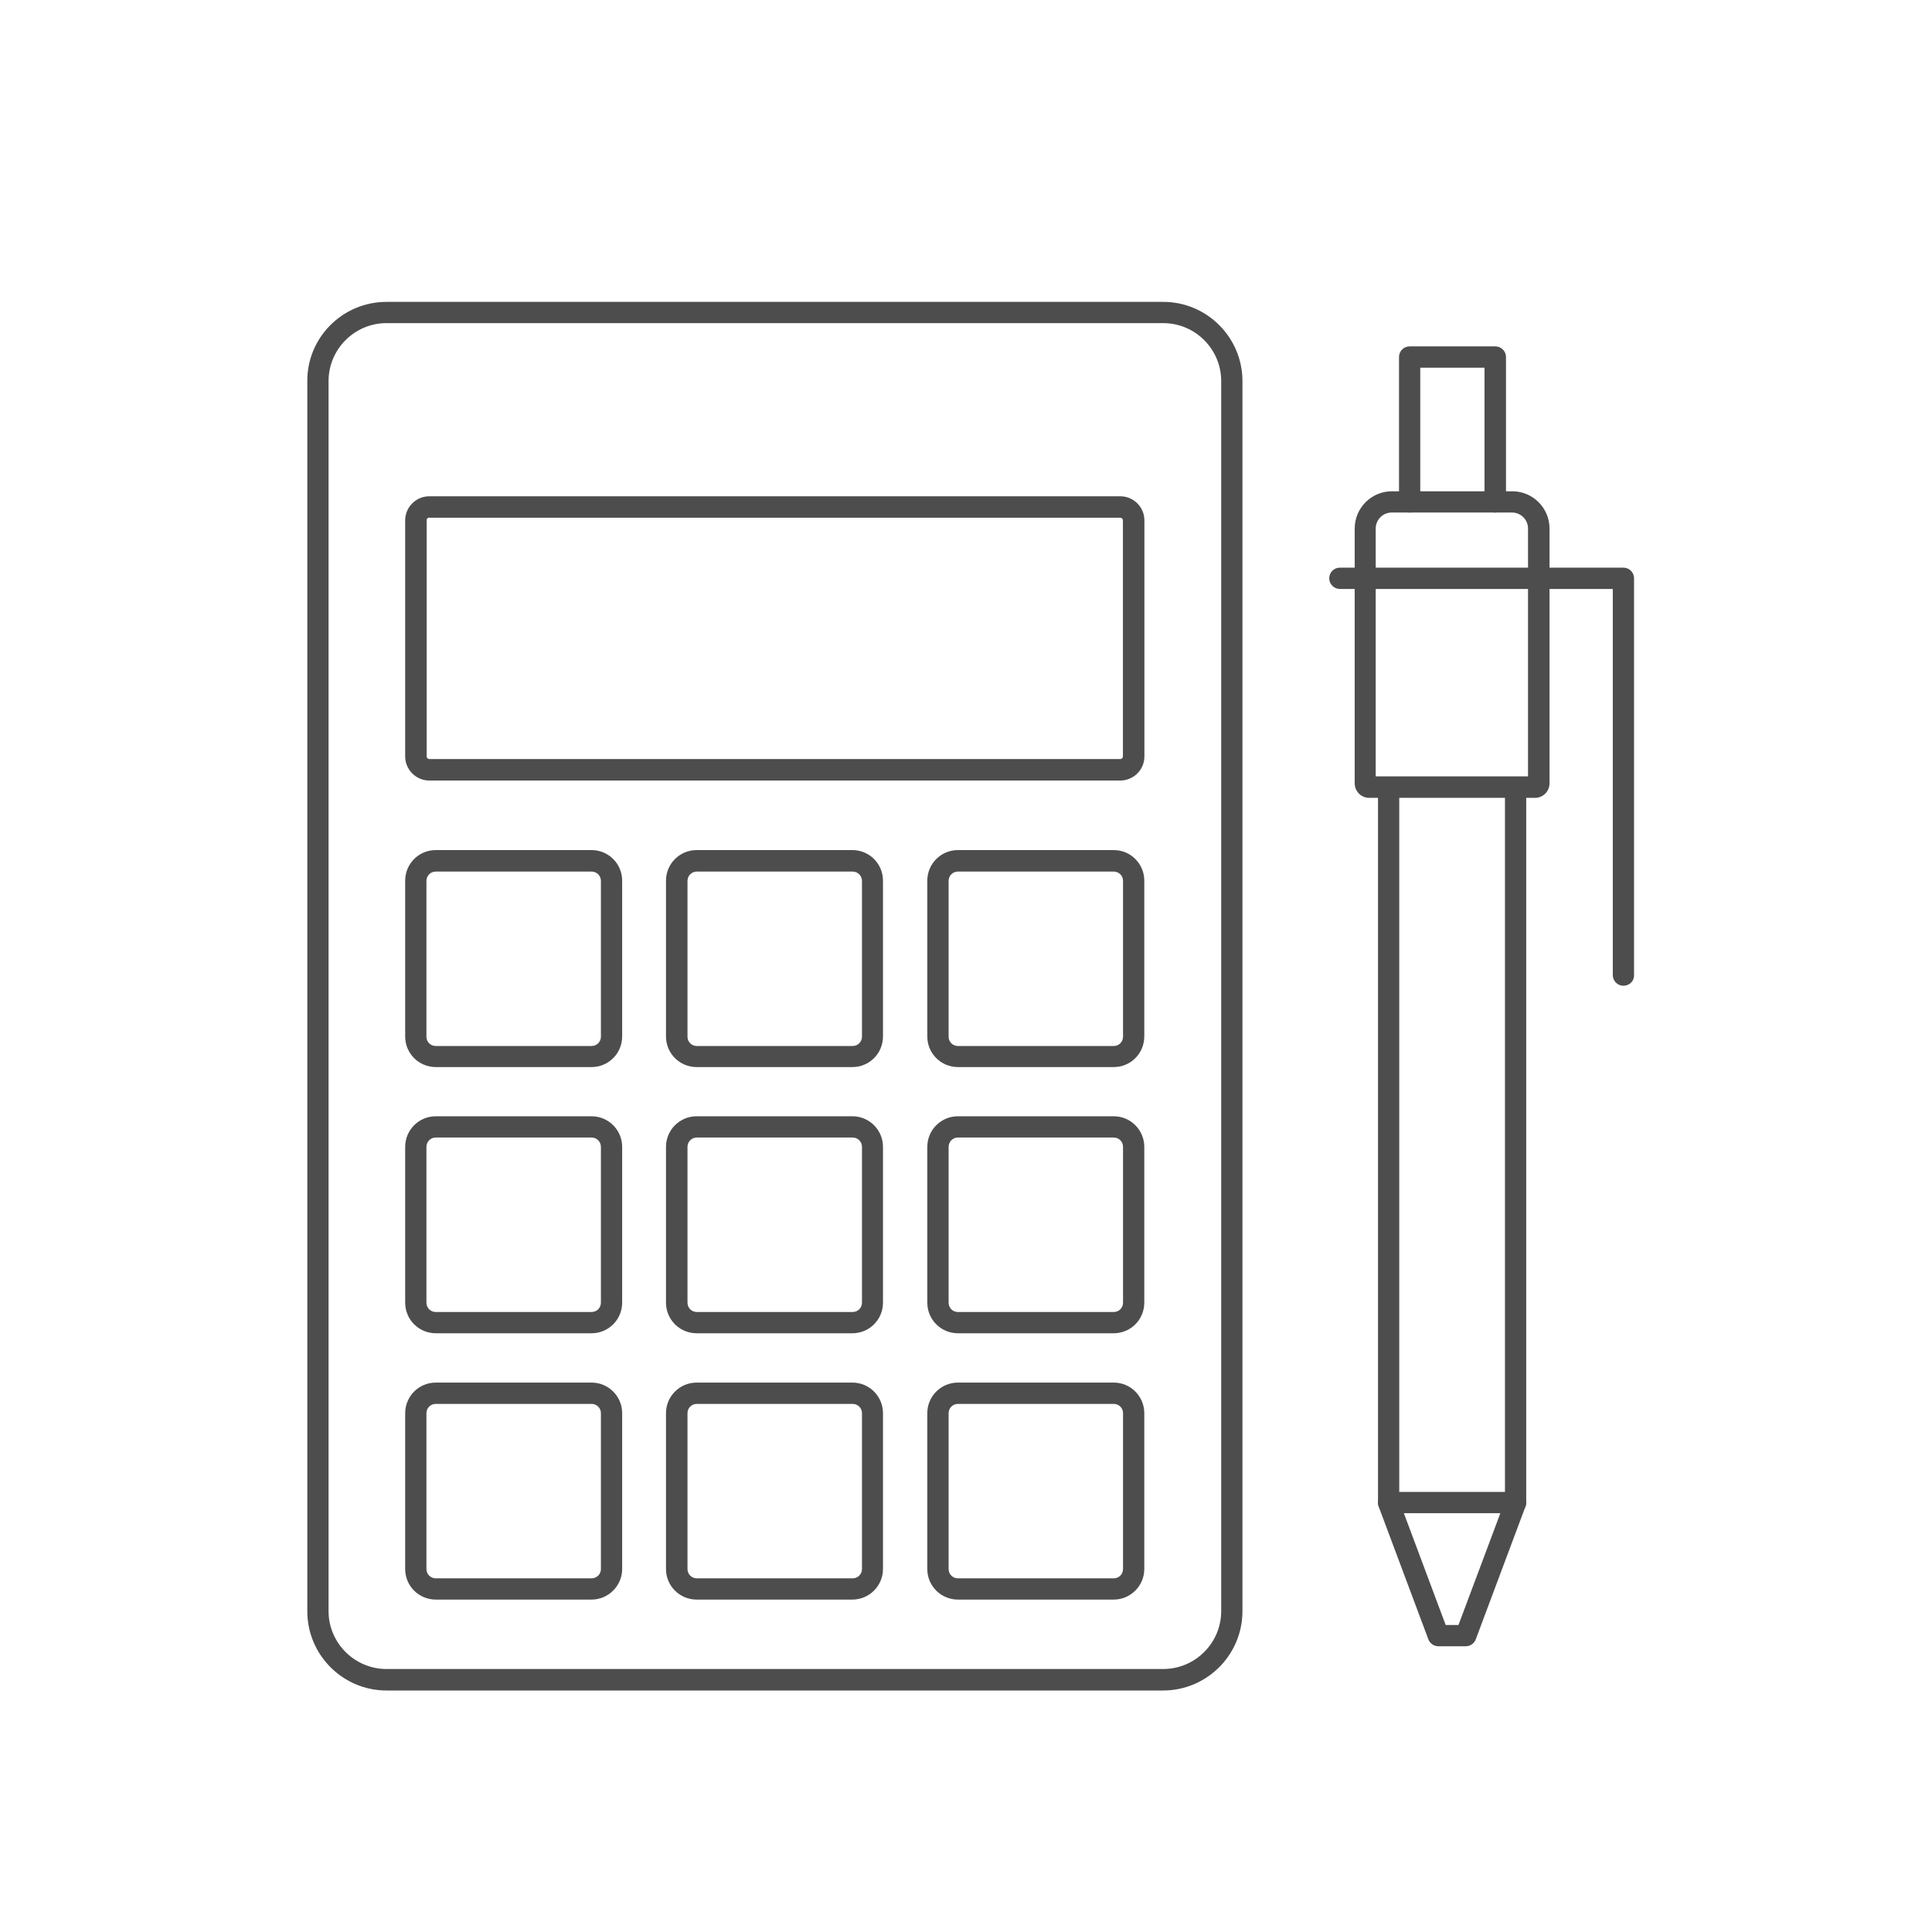 <svg width="32" height="32" viewBox="0 0 32 32" fill="none" xmlns="http://www.w3.org/2000/svg">
<mask id="mask0_260_1127" style="mask-type:alpha" maskUnits="userSpaceOnUse" x="0" y="0" width="32" height="32">
<rect width="32" height="32" fill="#D9D9D9"/>
</mask>
<g mask="url(#mask0_260_1127)">
<path d="M19.264 28H6.402C5.679 28 5.09 27.411 5.09 26.688V6.312C5.086 5.589 5.676 5 6.402 5H19.267C19.99 5 20.579 5.589 20.579 6.312V26.685C20.579 27.41 19.99 28 19.264 28ZM6.402 5.352C5.873 5.352 5.442 5.783 5.442 6.312V26.685C5.442 27.213 5.873 27.644 6.402 27.644H19.267C19.796 27.644 20.227 27.213 20.227 26.685V6.312C20.227 5.783 19.796 5.352 19.267 5.352H6.402Z" fill="#4D4D4D"/>
<path d="M18.556 12.928H7.11C6.891 12.928 6.711 12.748 6.711 12.529V8.619C6.711 8.399 6.891 8.22 7.11 8.22H18.556C18.775 8.22 18.955 8.399 18.955 8.619V12.532C18.955 12.748 18.775 12.928 18.556 12.928ZM7.11 8.572C7.085 8.572 7.067 8.593 7.067 8.615V12.529C7.067 12.554 7.088 12.572 7.11 12.572H18.556C18.581 12.572 18.599 12.55 18.599 12.529V8.619C18.599 8.593 18.578 8.575 18.556 8.575H7.11V8.572Z" fill="#4D4D4D"/>
<path d="M9.798 17.674H7.218C6.937 17.674 6.711 17.448 6.711 17.167V14.587C6.711 14.306 6.937 14.08 7.218 14.08H9.798C10.078 14.08 10.305 14.306 10.305 14.587V17.167C10.305 17.448 10.078 17.674 9.798 17.674ZM7.218 14.436C7.131 14.436 7.063 14.504 7.063 14.591V17.171C7.063 17.257 7.131 17.325 7.218 17.325H9.798C9.884 17.325 9.953 17.257 9.953 17.171V14.591C9.953 14.504 9.884 14.436 9.798 14.436H7.218Z" fill="#4D4D4D"/>
<path d="M14.118 17.674H11.538C11.258 17.674 11.031 17.448 11.031 17.167V14.587C11.031 14.306 11.258 14.08 11.538 14.08H14.118C14.399 14.08 14.625 14.306 14.625 14.587V17.167C14.625 17.448 14.399 17.674 14.118 17.674ZM11.542 14.436C11.455 14.436 11.387 14.504 11.387 14.591V17.171C11.387 17.257 11.455 17.325 11.542 17.325H14.122C14.208 17.325 14.277 17.257 14.277 17.171V14.591C14.277 14.504 14.208 14.436 14.122 14.436H11.542Z" fill="#4D4D4D"/>
<path d="M18.447 17.674H15.866C15.586 17.674 15.359 17.448 15.359 17.167V14.587C15.359 14.306 15.586 14.08 15.866 14.08H18.447C18.727 14.08 18.953 14.306 18.953 14.587V17.167C18.953 17.448 18.727 17.674 18.447 17.674ZM15.866 14.436C15.78 14.436 15.712 14.504 15.712 14.591V17.171C15.712 17.257 15.78 17.325 15.866 17.325H18.447C18.533 17.325 18.601 17.257 18.601 17.171V14.591C18.601 14.504 18.533 14.436 18.447 14.436H15.866Z" fill="#4D4D4D"/>
<path d="M9.798 22.083H7.218C6.937 22.083 6.711 21.857 6.711 21.576V18.996C6.711 18.716 6.937 18.489 7.218 18.489H9.798C10.078 18.489 10.305 18.716 10.305 18.996V21.576C10.305 21.857 10.078 22.083 9.798 22.083ZM7.218 18.841C7.131 18.841 7.063 18.91 7.063 18.996V21.576C7.063 21.663 7.131 21.731 7.218 21.731H9.798C9.884 21.731 9.953 21.663 9.953 21.576V18.996C9.953 18.91 9.884 18.841 9.798 18.841H7.218Z" fill="#4D4D4D"/>
<path d="M14.118 22.083H11.538C11.258 22.083 11.031 21.857 11.031 21.576V18.996C11.031 18.716 11.258 18.489 11.538 18.489H14.118C14.399 18.489 14.625 18.716 14.625 18.996V21.576C14.625 21.857 14.399 22.083 14.118 22.083ZM11.542 18.841C11.455 18.841 11.387 18.91 11.387 18.996V21.576C11.387 21.663 11.455 21.731 11.542 21.731H14.122C14.208 21.731 14.277 21.663 14.277 21.576V18.996C14.277 18.91 14.208 18.841 14.122 18.841H11.542Z" fill="#4D4D4D"/>
<path d="M18.447 22.083H15.866C15.586 22.083 15.359 21.857 15.359 21.576V18.996C15.359 18.716 15.586 18.489 15.866 18.489H18.447C18.727 18.489 18.953 18.716 18.953 18.996V21.576C18.953 21.857 18.727 22.083 18.447 22.083ZM15.866 18.841C15.78 18.841 15.712 18.91 15.712 18.996V21.576C15.712 21.663 15.78 21.731 15.866 21.731H18.447C18.533 21.731 18.601 21.663 18.601 21.576V18.996C18.601 18.91 18.533 18.841 18.447 18.841H15.866Z" fill="#4D4D4D"/>
<path d="M9.798 26.494H7.218C6.937 26.494 6.711 26.268 6.711 25.988V23.407C6.711 23.127 6.937 22.9 7.218 22.9H9.798C10.078 22.9 10.305 23.127 10.305 23.407V25.988C10.305 26.264 10.078 26.494 9.798 26.494ZM7.218 23.253C7.131 23.253 7.063 23.321 7.063 23.407V25.988C7.063 26.074 7.131 26.142 7.218 26.142H9.798C9.884 26.142 9.953 26.074 9.953 25.988V23.407C9.953 23.321 9.884 23.253 9.798 23.253H7.218Z" fill="#4D4D4D"/>
<path d="M14.118 26.494H11.538C11.258 26.494 11.031 26.268 11.031 25.988V23.407C11.031 23.127 11.258 22.9 11.538 22.9H14.118C14.399 22.9 14.625 23.127 14.625 23.407V25.988C14.625 26.264 14.399 26.494 14.118 26.494ZM11.542 23.253C11.455 23.253 11.387 23.321 11.387 23.407V25.988C11.387 26.074 11.455 26.142 11.542 26.142H14.122C14.208 26.142 14.277 26.074 14.277 25.988V23.407C14.277 23.321 14.208 23.253 14.122 23.253H11.542Z" fill="#4D4D4D"/>
<path d="M18.447 26.494H15.866C15.586 26.494 15.359 26.268 15.359 25.988V23.407C15.359 23.127 15.586 22.9 15.866 22.9H18.447C18.727 22.9 18.953 23.127 18.953 23.407V25.988C18.953 26.264 18.727 26.494 18.447 26.494ZM15.866 23.253C15.78 23.253 15.712 23.321 15.712 23.407V25.988C15.712 26.074 15.78 26.142 15.866 26.142H18.447C18.533 26.142 18.601 26.074 18.601 25.988V23.407C18.601 23.321 18.533 23.253 18.447 23.253H15.866Z" fill="#4D4D4D"/>
<path d="M25.427 13.215H22.678C22.545 13.215 22.438 13.107 22.438 12.974V8.755C22.438 8.413 22.714 8.137 23.056 8.137H25.047C25.388 8.137 25.665 8.413 25.665 8.755V12.974C25.665 13.107 25.557 13.215 25.427 13.215ZM22.79 12.859H25.309V8.755C25.309 8.607 25.19 8.489 25.043 8.489H23.052C22.905 8.489 22.786 8.608 22.786 8.755V12.859H22.79Z" fill="#4D4D4D"/>
<path d="M24.764 8.49C24.667 8.49 24.588 8.411 24.588 8.314V6.09H23.524V8.314C23.524 8.411 23.445 8.49 23.348 8.49C23.251 8.49 23.172 8.411 23.172 8.314V5.913C23.172 5.816 23.251 5.737 23.348 5.737H24.767C24.864 5.737 24.944 5.816 24.944 5.913V8.318C24.944 8.411 24.864 8.49 24.764 8.49Z" fill="#4D4D4D"/>
<path d="M26.889 16.327C26.792 16.327 26.713 16.248 26.713 16.151V9.755H22.192C22.095 9.755 22.016 9.675 22.016 9.578C22.016 9.481 22.095 9.402 22.192 9.402H26.889C26.986 9.402 27.065 9.481 27.065 9.578V16.151C27.069 16.248 26.989 16.327 26.889 16.327Z" fill="#4D4D4D"/>
<path d="M24.28 27.267H23.823C23.748 27.267 23.683 27.22 23.658 27.152L22.835 24.953C22.828 24.931 22.824 24.913 22.824 24.892V13.039C22.824 12.942 22.903 12.863 23 12.863C23.097 12.863 23.176 12.942 23.176 13.039V24.859L23.945 26.915H24.157L24.927 24.859V13.039C24.927 12.942 25.006 12.863 25.103 12.863C25.2 12.863 25.279 12.942 25.279 13.039V24.888C25.279 24.91 25.275 24.931 25.268 24.949L24.445 27.148C24.42 27.22 24.352 27.267 24.28 27.267Z" fill="#4D4D4D"/>
<path d="M25.103 25.063H23C22.903 25.063 22.824 24.984 22.824 24.887C22.824 24.79 22.903 24.711 23 24.711H25.103C25.2 24.711 25.279 24.79 25.279 24.887C25.279 24.984 25.2 25.063 25.103 25.063Z" fill="#4D4D4D"/>
</g>
</svg>
